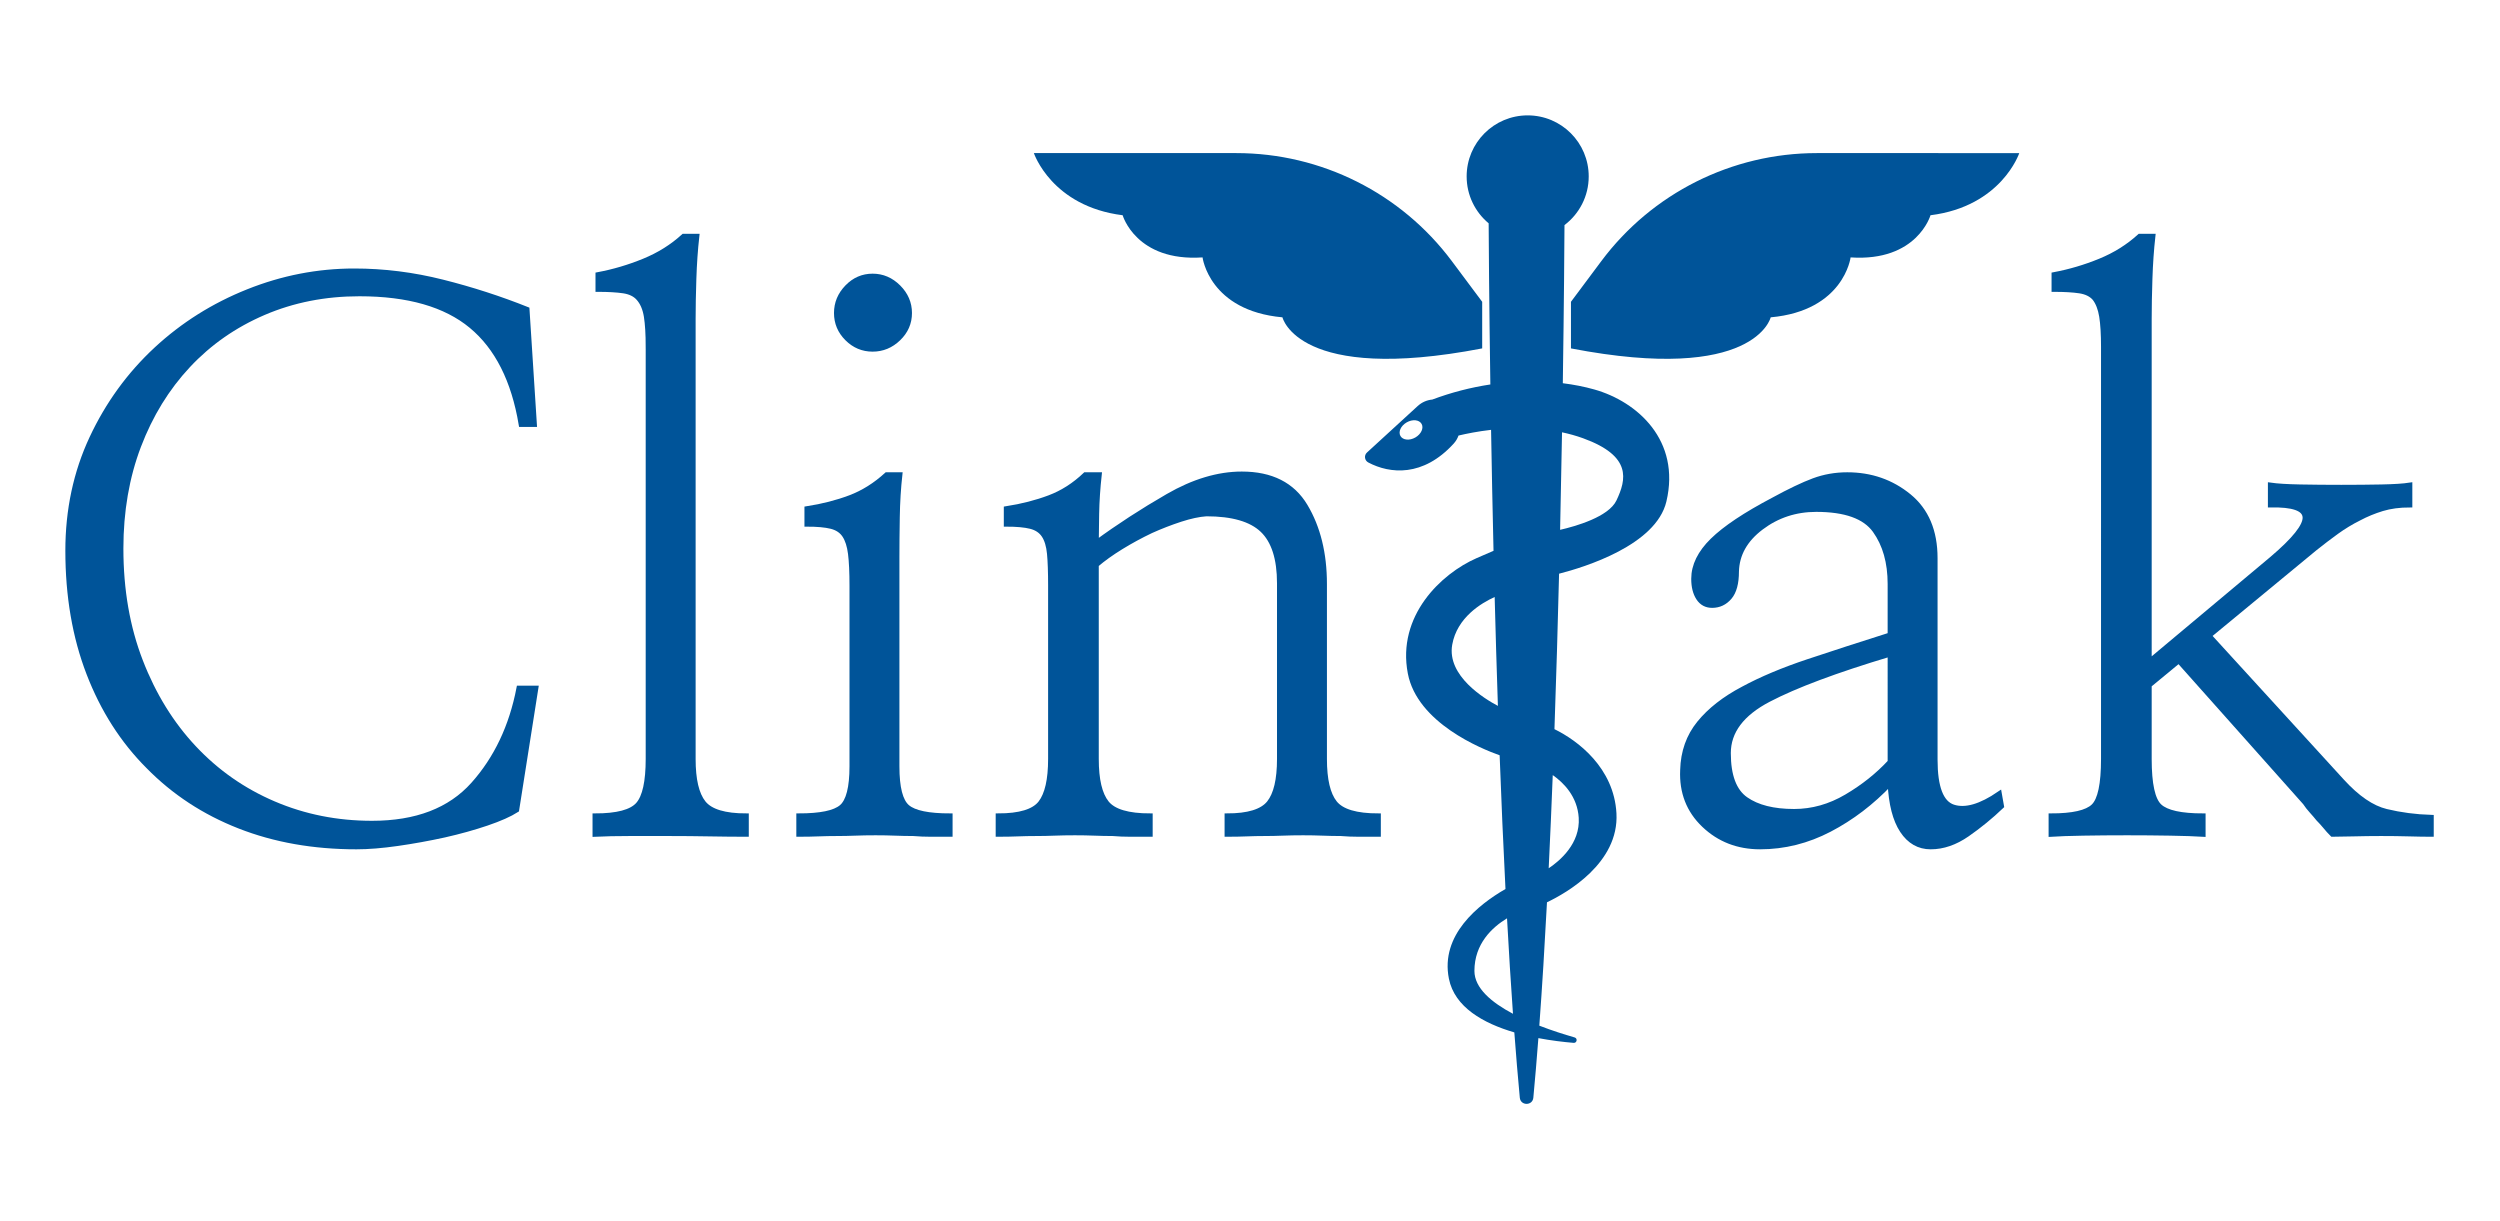 <?xml version="1.0" encoding="utf-8"?>
<!-- Generator: Adobe Illustrator 16.0.0, SVG Export Plug-In . SVG Version: 6.00 Build 0)  -->
<!DOCTYPE svg PUBLIC "-//W3C//DTD SVG 1.1//EN" "http://www.w3.org/Graphics/SVG/1.1/DTD/svg11.dtd">
<svg version="1.1" id="Layer_1" xmlns="http://www.w3.org/2000/svg" xmlns:xlink="http://www.w3.org/1999/xlink" x="0px" y="0px"
	 width="1024px" height="500px" viewBox="0 0 1024 500" enable-background="new 0 0 1024 500" xml:space="preserve">
<path fill="#005499" d="M218.906,173.884h-5.444c-3.026-18.147-9.831-31.604-20.415-40.374
	c-10.585-8.771-25.858-13.157-45.821-13.157c-14.114,0-27.171,2.57-39.164,7.712c-11.999,5.142-22.335,12.352-31,21.625
	c-8.672,9.276-15.425,20.262-20.263,32.966c-4.839,12.702-7.259,26.717-7.259,42.037c0,16.938,2.67,32.312,8.016,46.123
	c5.336,13.812,12.647,25.658,21.926,35.537c9.271,9.879,20.159,17.492,32.664,22.832c12.499,5.346,25.903,8.014,40.223,8.014
	c18.147,0,31.955-5.291,41.434-15.877c9.475-10.584,15.727-23.741,18.751-39.467h6.957l-7.863,49.9
	c-2.826,1.817-6.909,3.631-12.249,5.443c-5.344,1.813-11.142,3.431-17.391,4.84c-6.454,1.413-12.853,2.571-19.204,3.479
	c-6.353,0.908-11.947,1.361-16.786,1.361c-17.541,0-33.524-2.82-47.936-8.469c-14.418-5.642-26.869-13.81-37.351-24.497
	c-10.488-10.481-18.6-23.183-24.346-38.107c-5.746-14.917-8.62-31.652-8.62-50.204c0-16.734,3.274-32.105,9.829-46.123
	c6.551-14.011,15.373-26.16,26.463-36.441c10.888-10.08,23.387-17.944,37.503-23.591c14.11-5.642,28.626-8.469,43.549-8.469
	c12.099,0,24.146,1.512,36.14,4.539c11.997,3.023,23.541,6.754,34.631,11.188L218.906,173.884z"/>
<path fill="none" stroke="#005499" stroke-width="2" stroke-miterlimit="10" d="M218.906,173.884h-5.444
	c-3.026-18.147-9.831-31.604-20.415-40.374c-10.585-8.771-25.858-13.157-45.821-13.157c-14.114,0-27.171,2.57-39.164,7.712
	c-11.999,5.142-22.335,12.352-31,21.625c-8.672,9.276-15.425,20.262-20.263,32.966c-4.839,12.702-7.259,26.717-7.259,42.037
	c0,16.938,2.67,32.312,8.016,46.123c5.336,13.812,12.647,25.658,21.926,35.537c9.271,9.879,20.159,17.492,32.664,22.832
	c12.499,5.346,25.903,8.014,40.223,8.014c18.147,0,31.955-5.291,41.434-15.877c9.475-10.584,15.727-23.741,18.751-39.467h6.957
	l-7.863,49.9c-2.826,1.817-6.909,3.631-12.249,5.443c-5.344,1.813-11.142,3.431-17.391,4.84c-6.454,1.413-12.853,2.571-19.204,3.479
	c-6.353,0.908-11.947,1.361-16.786,1.361c-17.541,0-33.524-2.82-47.936-8.469c-14.418-5.642-26.869-13.81-37.351-24.497
	c-10.488-10.481-18.6-23.183-24.346-38.107c-5.746-14.917-8.62-31.652-8.62-50.204c0-16.734,3.274-32.105,9.829-46.123
	c6.551-14.011,15.373-26.16,26.463-36.441c10.888-10.08,23.387-17.944,37.503-23.591c14.11-5.642,28.626-8.469,43.549-8.469
	c12.099,0,24.146,1.512,36.14,4.539c11.997,3.023,23.541,6.754,34.631,11.188L218.906,173.884z"/>
<path fill="#005499" d="M265.479,142.128c0-5.242-0.254-9.422-0.754-12.55c-0.506-3.125-1.565-5.597-3.176-7.411
	c-1.413-1.612-3.479-2.62-6.2-3.026c-2.724-0.399-6.199-0.603-10.434-0.603v-6.05c6.451-1.208,12.749-3.071,18.901-5.596
	c6.148-2.517,11.541-5.896,16.182-10.13h5.444c-0.604,5.445-1.011,11.242-1.211,17.39c-0.202,6.152-0.302,11.644-0.302,16.483
	v180.252c0,8.47,1.409,14.469,4.235,17.995c2.82,3.53,8.666,5.294,17.541,5.294v7.559c-4.437,0-9.427-0.048-14.969-0.149
	c-5.55-0.101-11.04-0.152-16.484-0.152h-16.484c-5.344,0-10.031,0.104-14.062,0.302v-7.559c9.073,0,14.971-1.562,17.693-4.689
	c2.722-3.123,4.081-9.325,4.081-18.6V142.128z"/>
<path fill="none" stroke="#005499" stroke-width="2" stroke-miterlimit="10" d="M265.479,142.128c0-5.242-0.254-9.422-0.754-12.55
	c-0.506-3.125-1.565-5.597-3.176-7.411c-1.413-1.612-3.479-2.62-6.2-3.026c-2.724-0.399-6.199-0.603-10.434-0.603v-6.05
	c6.451-1.208,12.749-3.071,18.901-5.596c6.148-2.517,11.541-5.896,16.182-10.13h5.444c-0.604,5.445-1.011,11.242-1.211,17.39
	c-0.202,6.152-0.302,11.644-0.302,16.483v180.252c0,8.47,1.409,14.469,4.235,17.995c2.82,3.53,8.666,5.294,17.541,5.294v7.559
	c-4.437,0-9.427-0.048-14.969-0.149c-5.55-0.101-11.04-0.152-16.484-0.152h-16.484c-5.344,0-10.031,0.104-14.062,0.302v-7.559
	c9.073,0,14.971-1.562,17.693-4.689c2.722-3.123,4.081-9.325,4.081-18.6V142.128z"/>
<path fill="#005499" d="M367.402,313.914c0,8.67,1.407,14.214,4.233,16.632c2.822,2.422,8.666,3.629,17.541,3.629v7.561h-7.862
	c-2.419,0-4.839-0.098-7.259-0.302c-2.42,0-4.892-0.046-7.41-0.15c-2.523-0.1-5.192-0.151-8.016-0.151
	c-3.024,0-5.798,0.052-8.316,0.151c-2.524,0.104-4.99,0.15-7.409,0.15c-2.624,0-5.192,0.052-7.714,0.15
	c-2.521,0.104-5.191,0.151-8.014,0.151v-7.561c8.871,0,14.715-1.207,17.541-3.629c2.822-2.418,4.235-7.962,4.235-16.632v-74.098
	c0-5.445-0.204-9.778-0.604-13.004c-0.406-3.225-1.211-5.748-2.42-7.562c-1.211-1.815-3.024-3.026-5.444-3.631
	c-2.42-0.603-5.746-0.907-9.981-0.907v-6.351c6.451-1.008,12.349-2.52,17.692-4.536c5.34-2.015,10.33-5.141,14.971-9.375h5.444
	c-0.604,5.442-0.958,11.242-1.059,17.39c-0.106,6.152-0.15,11.645-0.15,16.484V313.914z M342.603,128.216
	c0-4.031,1.459-7.561,4.385-10.585c2.92-3.023,6.399-4.535,10.434-4.535c4.033,0,7.562,1.512,10.585,4.535
	c3.024,3.024,4.536,6.555,4.536,10.585c0,4.035-1.511,7.515-4.536,10.434c-3.024,2.925-6.553,4.386-10.585,4.386
	c-4.035,0-7.513-1.461-10.434-4.386C344.062,135.73,342.603,132.251,342.603,128.216"/>
<path fill="none" stroke="#005499" stroke-width="2" stroke-miterlimit="10" d="M367.402,313.914c0,8.67,1.407,14.214,4.233,16.632
	c2.822,2.422,8.666,3.629,17.541,3.629v7.561h-7.862c-2.419,0-4.839-0.098-7.259-0.302c-2.42,0-4.892-0.046-7.41-0.15
	c-2.523-0.1-5.192-0.151-8.016-0.151c-3.024,0-5.798,0.052-8.316,0.151c-2.524,0.104-4.99,0.15-7.409,0.15
	c-2.624,0-5.192,0.052-7.714,0.15c-2.521,0.104-5.191,0.151-8.014,0.151v-7.561c8.871,0,14.715-1.207,17.541-3.629
	c2.822-2.418,4.235-7.962,4.235-16.632v-74.098c0-5.445-0.204-9.778-0.604-13.004c-0.406-3.225-1.211-5.748-2.42-7.562
	c-1.211-1.815-3.024-3.026-5.444-3.631c-2.42-0.603-5.746-0.907-9.981-0.907v-6.351c6.451-1.008,12.349-2.52,17.692-4.536
	c5.34-2.015,10.33-5.141,14.971-9.375h5.444c-0.604,5.442-0.958,11.242-1.059,17.39c-0.106,6.152-0.15,11.645-0.15,16.484V313.914z
	 M342.603,128.216c0-4.031,1.459-7.561,4.385-10.585c2.92-3.023,6.399-4.535,10.434-4.535c4.033,0,7.562,1.512,10.585,4.535
	c3.024,3.024,4.536,6.555,4.536,10.585c0,4.035-1.511,7.515-4.536,10.434c-3.024,2.925-6.553,4.386-10.585,4.386
	c-4.035,0-7.513-1.461-10.434-4.386C344.062,135.73,342.603,132.251,342.603,128.216z"/>
<path fill="#005499" d="M449.211,210.479c-0.104,5.246-0.152,9.175-0.152,11.793c9.074-6.653,18.852-13.003,29.337-19.054
	c10.481-6.047,20.565-9.071,30.244-9.071c12.097,0,20.765,4.384,26.009,13.156c5.241,8.769,7.863,19.406,7.863,31.908v71.676
	c0,8.468,1.409,14.469,4.233,17.995c2.822,3.528,8.772,5.294,17.845,5.294v7.558h-8.014c-2.523,0-4.988-0.097-7.409-0.301
	c-2.422,0-4.89-0.046-7.409-0.152c-2.524-0.098-5.196-0.149-8.017-0.149c-3.023,0-5.798,0.052-8.315,0.149
	c-2.523,0.106-4.991,0.152-7.411,0.152s-4.89,0.05-7.408,0.152c-2.525,0.102-5.195,0.148-8.016,0.148v-7.558
	c8.668,0,14.413-1.766,17.239-5.294c2.821-3.526,4.234-9.527,4.234-17.995v-71.98c0-10.078-2.321-17.338-6.957-21.775
	c-4.641-4.434-12.3-6.653-22.984-6.653c-3.024,0.203-6.554,0.958-10.585,2.267c-4.035,1.315-8.067,2.874-12.099,4.689
	c-4.233,2.017-8.316,4.235-12.25,6.653c-3.929,2.418-7.308,4.839-10.129,7.258v79.542c0,8.468,1.409,14.469,4.235,17.995
	c2.82,3.528,8.772,5.294,17.843,5.294v7.558h-8.166c-2.42,0-4.838-0.097-7.257-0.301c-2.42,0-4.892-0.046-7.409-0.152
	c-2.524-0.098-5.194-0.149-8.016-0.149c-3.024,0-5.798,0.052-8.316,0.149c-2.523,0.106-4.991,0.152-7.411,0.152
	c-2.622,0-5.192,0.05-7.711,0.152c-2.524,0.102-5.194,0.148-8.014,0.148v-7.558c8.868,0,14.667-1.766,17.388-5.294
	c2.722-3.526,4.083-9.527,4.083-17.995v-71.074c0-5.442-0.15-9.777-0.452-13.003c-0.302-3.224-1.059-5.746-2.27-7.562
	c-1.209-1.814-3.024-3.024-5.444-3.629c-2.417-0.604-5.746-0.907-9.979-0.907v-6.351c6.451-1.008,12.347-2.52,17.693-4.536
	c5.34-2.015,10.231-5.143,14.668-9.377h5.746C449.666,199.894,449.31,205.237,449.211,210.479"/>
<path fill="none" stroke="#005499" stroke-width="2" stroke-miterlimit="10" d="M449.211,210.479
	c-0.104,5.246-0.152,9.175-0.152,11.793c9.074-6.653,18.852-13.003,29.337-19.054c10.481-6.047,20.565-9.071,30.244-9.071
	c12.097,0,20.765,4.384,26.009,13.156c5.241,8.769,7.863,19.406,7.863,31.908v71.676c0,8.468,1.409,14.469,4.233,17.995
	c2.822,3.528,8.772,5.294,17.845,5.294v7.558h-8.014c-2.523,0-4.988-0.097-7.409-0.301c-2.422,0-4.89-0.046-7.409-0.152
	c-2.524-0.098-5.196-0.149-8.017-0.149c-3.023,0-5.798,0.052-8.315,0.149c-2.523,0.106-4.991,0.152-7.411,0.152
	s-4.89,0.05-7.408,0.152c-2.525,0.102-5.195,0.148-8.016,0.148v-7.558c8.668,0,14.413-1.766,17.239-5.294
	c2.821-3.526,4.234-9.527,4.234-17.995v-71.98c0-10.078-2.321-17.338-6.957-21.775c-4.641-4.434-12.3-6.653-22.984-6.653
	c-3.024,0.203-6.554,0.958-10.585,2.267c-4.035,1.315-8.067,2.874-12.099,4.689c-4.233,2.017-8.316,4.235-12.25,6.653
	c-3.929,2.418-7.308,4.839-10.129,7.258v79.542c0,8.468,1.409,14.469,4.235,17.995c2.82,3.528,8.772,5.294,17.843,5.294v7.558
	h-8.166c-2.42,0-4.838-0.097-7.257-0.301c-2.42,0-4.892-0.046-7.409-0.152c-2.524-0.098-5.194-0.149-8.016-0.149
	c-3.024,0-5.798,0.052-8.316,0.149c-2.523,0.106-4.991,0.152-7.411,0.152c-2.622,0-5.192,0.05-7.711,0.152
	c-2.524,0.102-5.194,0.148-8.014,0.148v-7.558c8.868,0,14.667-1.766,17.388-5.294c2.722-3.526,4.083-9.527,4.083-17.995v-71.074
	c0-5.442-0.15-9.777-0.452-13.003c-0.302-3.224-1.059-5.746-2.27-7.562c-1.209-1.814-3.024-3.024-5.444-3.629
	c-2.417-0.604-5.746-0.907-9.979-0.907v-6.351c6.451-1.008,12.347-2.52,17.693-4.536c5.34-2.015,10.231-5.143,14.668-9.377h5.746
	C449.666,199.894,449.31,205.237,449.211,210.479z"/>
<path fill="#005499" d="M819.847,330.243c-4.438,4.233-9.125,8.068-14.062,11.492c-4.943,3.427-9.933,5.143-14.973,5.143
	c-4.84,0-8.722-2.222-11.643-6.653c-2.926-4.436-4.589-10.888-4.989-19.355c-7.463,7.863-15.728,14.166-24.8,18.901
	c-9.076,4.735-18.553,7.107-28.431,7.107c-9.072,0-16.737-2.973-22.984-8.921c-6.252-5.948-9.176-13.46-8.77-22.534
	c0.198-7.455,2.466-13.857,6.805-19.203c4.333-5.341,10.329-10.027,17.994-14.064c7.458-4.031,16.332-7.76,26.613-11.188
	c10.283-3.426,21.474-7.057,33.572-10.888V239.21c0-8.871-2.071-16.18-6.202-21.926c-4.133-5.746-12.15-8.62-24.042-8.62
	c-8.47,0-15.982,2.472-22.531,7.409c-6.557,4.942-9.934,10.94-10.132,17.995c0,4.839-0.96,8.37-2.874,10.585
	c-1.917,2.22-4.285,3.327-7.106,3.327c-2.42,0-4.285-1.006-5.595-3.025c-1.314-2.014-1.969-4.636-1.969-7.864
	c0-5.445,2.573-10.684,7.715-15.726c5.14-5.039,13.458-10.585,24.95-16.633c6.654-3.631,12.145-6.249,16.483-7.866
	c4.333-1.61,8.923-2.418,13.76-2.418c9.68,0,18.096,2.925,25.255,8.77c7.155,5.851,10.733,14.319,10.733,25.405v82.565
	c0,11.294,2.47,17.744,7.411,19.355c4.939,1.617,11.238-0.196,18.903-5.444L819.847,330.243z M774.18,267.941
	c-22.182,6.652-38.764,12.854-49.752,18.601c-10.991,5.746-16.483,13.056-16.483,21.926c0,9.276,2.368,15.575,7.109,18.901
	c4.733,3.327,11.34,4.992,19.808,4.992c7.458,0,14.617-2.012,21.474-6.051c6.853-4.03,12.801-8.77,17.845-14.214V267.941z"/>
<path fill="none" stroke="#005499" stroke-width="2" stroke-miterlimit="10" d="M819.847,330.243
	c-4.438,4.233-9.125,8.068-14.062,11.492c-4.943,3.427-9.933,5.143-14.973,5.143c-4.84,0-8.722-2.222-11.643-6.653
	c-2.926-4.436-4.589-10.888-4.989-19.355c-7.463,7.863-15.728,14.166-24.8,18.901c-9.076,4.735-18.553,7.107-28.431,7.107
	c-9.072,0-16.737-2.973-22.984-8.921c-6.252-5.948-9.176-13.46-8.77-22.534c0.198-7.455,2.466-13.857,6.805-19.203
	c4.333-5.341,10.329-10.027,17.994-14.064c7.458-4.031,16.332-7.76,26.613-11.188c10.283-3.426,21.474-7.057,33.572-10.888V239.21
	c0-8.871-2.071-16.18-6.202-21.926c-4.133-5.746-12.15-8.62-24.042-8.62c-8.47,0-15.982,2.472-22.531,7.409
	c-6.557,4.942-9.934,10.94-10.132,17.995c0,4.839-0.96,8.37-2.874,10.585c-1.917,2.22-4.285,3.327-7.106,3.327
	c-2.42,0-4.285-1.006-5.595-3.025c-1.314-2.014-1.969-4.636-1.969-7.864c0-5.445,2.573-10.684,7.715-15.726
	c5.14-5.039,13.458-10.585,24.95-16.633c6.654-3.631,12.145-6.249,16.483-7.866c4.333-1.61,8.923-2.418,13.76-2.418
	c9.68,0,18.096,2.925,25.255,8.77c7.155,5.851,10.733,14.319,10.733,25.405v82.565c0,11.294,2.47,17.744,7.411,19.355
	c4.939,1.617,11.238-0.196,18.903-5.444L819.847,330.243z M774.18,267.941c-22.182,6.652-38.764,12.854-49.752,18.601
	c-10.991,5.746-16.483,13.056-16.483,21.926c0,9.276,2.368,15.575,7.109,18.901c4.733,3.327,11.34,4.992,19.808,4.992
	c7.458,0,14.617-2.012,21.474-6.051c6.853-4.03,12.801-8.77,17.845-14.214V267.941z"/>
<path fill="#005499" d="M930.537,228.927c9.273-7.863,13.811-13.558,13.61-17.086c-0.202-3.526-4.941-5.19-14.214-4.992v-8.166
	c2.821,0.406,6.904,0.656,12.248,0.756c5.34,0.102,10.937,0.152,16.786,0.152c5.847,0,11.34-0.05,16.481-0.152
	c5.143-0.1,9.022-0.35,11.643-0.756v8.166c-4.232,0-8.012,0.505-11.342,1.512c-3.324,1.012-6.499,2.321-9.526,3.933
	c-3.225,1.614-6.301,3.478-9.222,5.594c-2.928,2.118-5.897,4.386-8.922,6.805l-43.249,35.689l54.439,59.58
	c6.246,6.855,12.295,10.99,18.146,12.397c5.845,1.413,11.993,2.222,18.447,2.422v6.956c-2.42,0-5.444-0.048-9.072-0.153
	c-3.629-0.097-7.462-0.15-11.492-0.15c-3.833,0-7.613,0.054-11.343,0.15c-3.732,0.105-6.606,0.153-8.62,0.153
	c-1.01-1.008-1.965-2.067-2.872-3.176c-0.906-1.104-1.867-2.164-2.874-3.176c-0.807-1.007-1.715-2.066-2.722-3.177
	c-1.011-1.106-1.919-2.268-2.722-3.479l-51.715-58.067l-12.099,9.979v30.245c0,10.281,1.409,16.736,4.234,19.354
	c2.82,2.626,8.771,3.936,17.843,3.936v7.561c-3.226-0.2-7.711-0.352-13.457-0.454c-5.746-0.1-11.645-0.151-17.693-0.151
	c-6.252,0-12.248,0.052-17.994,0.151c-5.746,0.103-10.132,0.254-13.156,0.454v-7.561c8.869,0,14.665-1.31,17.389-3.936
	c2.723-2.617,4.083-9.072,4.083-19.354V142.127c0-5.239-0.254-9.422-0.755-12.55c-0.506-3.125-1.465-5.594-2.874-7.41
	c-1.412-1.612-3.478-2.617-6.2-3.023c-2.722-0.402-6.198-0.605-10.434-0.605v-6.049c6.451-1.209,12.75-3.071,18.902-5.595
	c6.148-2.519,11.54-5.897,16.181-10.131h5.444c-0.604,5.444-1.011,11.242-1.211,17.389c-0.202,6.154-0.302,11.645-0.302,16.484
	v140.331L930.537,228.927z"/>
<path fill="none" stroke="#005499" stroke-width="2" stroke-miterlimit="10" d="M930.537,228.927
	c9.273-7.863,13.811-13.558,13.61-17.086c-0.202-3.526-4.941-5.19-14.214-4.992v-8.166c2.821,0.406,6.904,0.656,12.248,0.756
	c5.34,0.102,10.937,0.152,16.786,0.152c5.847,0,11.34-0.05,16.481-0.152c5.143-0.1,9.022-0.35,11.643-0.756v8.166
	c-4.232,0-8.012,0.505-11.342,1.512c-3.324,1.012-6.499,2.321-9.526,3.933c-3.225,1.614-6.301,3.478-9.222,5.594
	c-2.928,2.118-5.897,4.386-8.922,6.805l-43.249,35.689l54.439,59.58c6.246,6.855,12.295,10.99,18.146,12.397
	c5.845,1.413,11.993,2.222,18.447,2.422v6.956c-2.42,0-5.444-0.048-9.072-0.153c-3.629-0.097-7.462-0.15-11.492-0.15
	c-3.833,0-7.613,0.054-11.343,0.15c-3.732,0.105-6.606,0.153-8.62,0.153c-1.01-1.008-1.965-2.067-2.872-3.176
	c-0.906-1.104-1.867-2.164-2.874-3.176c-0.807-1.007-1.715-2.066-2.722-3.177c-1.011-1.106-1.919-2.268-2.722-3.479l-51.715-58.067
	l-12.099,9.979v30.245c0,10.281,1.409,16.736,4.234,19.354c2.82,2.626,8.771,3.936,17.843,3.936v7.561
	c-3.226-0.2-7.711-0.352-13.457-0.454c-5.746-0.1-11.645-0.151-17.693-0.151c-6.252,0-12.248,0.052-17.994,0.151
	c-5.746,0.103-10.132,0.254-13.156,0.454v-7.561c8.869,0,14.665-1.31,17.389-3.936c2.723-2.617,4.083-9.072,4.083-19.354V142.127
	c0-5.239-0.254-9.422-0.755-12.55c-0.506-3.125-1.465-5.594-2.874-7.41c-1.412-1.612-3.478-2.617-6.2-3.023
	c-2.722-0.402-6.198-0.605-10.434-0.605v-6.049c6.451-1.209,12.75-3.071,18.902-5.595c6.148-2.519,11.54-5.897,16.181-10.131h5.444
	c-0.604,5.444-1.011,11.242-1.211,17.389c-0.202,6.154-0.302,11.645-0.302,16.484v140.331L930.537,228.927z"/>
<path fill="#005499" d="M607.104,142.706v-19.091l-12.412-16.631c-20.792-27.862-53.518-44.275-88.283-44.275h-82.933
	c0,0,7.273,21.817,36.361,25.454c0,0,5.456,19.091,32.727,17.272c0,0,2.726,21.817,32.725,24.543
	C525.289,129.978,531.653,157.249,607.104,142.706"/>
<path fill="#005499" d="M744.161,62.709c-34.766,0-67.49,16.413-88.284,44.273l-12.412,16.633v19.091
	c75.452,14.543,81.814-12.728,81.814-12.728c29.999-2.726,32.727-24.544,32.727-24.544c27.27,1.818,32.725-17.271,32.725-17.271
	c29.089-3.637,36.361-25.454,36.361-25.454H744.161z"/>
<path fill="#005499" d="M653.011,159.521c-4.103-1.157-8.424-1.997-12.884-2.553c0.486-32.982,0.645-56.967,0.687-64.773
	c6.027-4.565,9.924-11.797,9.924-19.941c0-13.806-11.192-24.999-24.998-24.999s-25,11.193-25,24.999
	c0,7.725,3.506,14.631,9.013,19.215c0.035,6.984,0.187,31.667,0.697,66.007c-8.02,1.209-16.049,3.28-23.793,6.186
	c-2.112,0.193-4.22,1.044-6.023,2.699l-20.721,18.992c-1.282,1.179-1.005,3.263,0.535,4.076c8.858,4.696,22.441,6.032,34.982-7.725
	c0.878-0.963,1.548-2.087,1.979-3.299c3.342-0.794,7.948-1.717,13.336-2.34c0.262,15.316,0.589,32.02,1.001,49.556
	c-2.09,0.891-4.387,1.882-6.916,2.988c-14.544,6.363-32.726,23.634-28.183,47.271c3.889,20.21,30.09,30.831,37.605,33.485
	c0.688,18.434,1.48,36.863,2.389,54.773c-11.149,6.418-26.754,18.836-23.173,36.733c2.337,11.69,14.11,18.281,26.8,22.002
	c0.7,9.325,1.445,18.278,2.242,26.75c0.316,3.365,5.23,3.365,5.546,0c0.729-7.76,1.417-15.92,2.065-24.405
	c5.238,0.992,10.253,1.587,14.436,1.94c1.365,0.118,1.726-1.84,0.408-2.221c-4.25-1.219-9.338-2.836-14.46-4.824
	c1.174-15.955,2.215-32.964,3.138-50.529c7.973-3.802,29.567-16.029,28.457-36.437c-1.019-18.624-15.77-29.778-25.396-34.479
	c0.762-21.645,1.384-43.149,1.893-63.677c10.518-2.693,39.733-11.701,43.957-29.566C688.463,180.43,670.736,164.522,653.011,159.521
	 M579.733,179.186c-2.385,1.378-5.118,1.114-6.102-0.591c-0.984-1.706,0.151-4.205,2.539-5.581c2.387-1.378,5.118-1.114,6.102,0.591
	C583.259,175.311,582.121,177.809,579.733,179.186 M594.831,264.064c1.966-11.139,11.955-17.081,17.383-19.533
	c0.382,14.547,0.82,29.508,1.325,44.599C608.11,286.263,592.573,276.854,594.831,264.064 M603.921,397.693
	c0-11.155,7.292-17.881,13.356-21.552c0.737,13.486,1.545,26.6,2.433,39.108C610.89,410.587,603.921,404.691,603.921,397.693
	 M646.646,334.968c0.656,10.487-7.627,17.548-12.301,20.674c0.608-12.568,1.161-25.346,1.661-38.163
	C640.423,320.566,646.098,326.195,646.646,334.968 M662.101,204.976c-3.199,6.753-16.755,10.591-23.081,12.043
	c0.312-14.028,0.572-27.443,0.787-39.949c2.901,0.616,5.803,1.415,8.659,2.451C668.465,186.793,666.191,196.34,662.101,204.976"/>
</svg>
